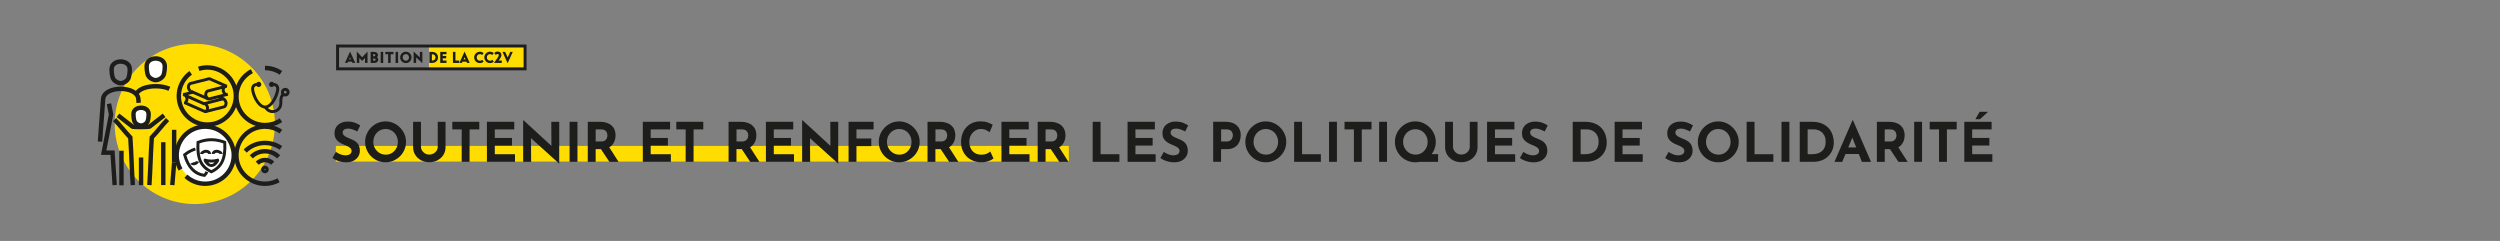 <?xml version="1.0" encoding="UTF-8"?>
<svg id="Calque_1" data-name="Calque 1" xmlns="http://www.w3.org/2000/svg" xmlns:xlink="http://www.w3.org/1999/xlink" viewBox="0 0 881.92 85">
  <rect x="0" y="0" width="881.92" height="85" fill="#808080" stroke="none"/>
  <defs>
    <style>
      .cls-1 {
        fill: none;
      }

      .cls-1, .cls-2, .cls-3, .cls-4 {
        stroke-width: 0px;
      }

      .cls-2 {
        fill: #fff;
      }

      .cls-5 {
        clip-path: url(#clippath);
      }

      .cls-3 {
        fill: #fd0;
      }

      .cls-4 {
        fill: #1d1d1b;
      }
    </style>
    <clipPath id="clippath">
      <rect class="cls-1" width="881.92" height="85"/>
    </clipPath>
  </defs>
  <g class="cls-5">
    <path class="cls-3" d="m96.98,43.72c0,15.61-12.65,28.26-28.26,28.26s-28.26-12.65-28.26-28.26,12.65-28.26,28.26-28.26,28.26,12.65,28.26,28.26"/>
    <path class="cls-2" d="m47.05,41.18v.04c-.01.36.06.69.22,1,.11.32.28.6.54.84.24.25.52.43.84.54.31.16.65.24,1,.23.23-.03.46-.06.69-.09.44-.12.82-.35,1.15-.67.14-.18.27-.35.41-.53.24-.41.35-.84.36-1.31v-.04c.01-.36-.06-.69-.22-1-.11-.32-.28-.6-.54-.84-.24-.25-.52-.43-.84-.54-.31-.16-.64-.24-1-.22-.23.03-.46.06-.69.09-.44.12-.82.35-1.15.67-.14.18-.27.35-.41.53-.23.41-.35.85-.36,1.32"/>
    <path class="cls-2" d="m52.03,23.33c-.04.45-.07.91-.02,1.36.05.42.08.89.23,1.3.22.61.47,1.16.92,1.63.35.37.82.64,1.31.76.94.24,1.95-.02,2.64-.71.34-.34.64-.84.75-1.31.07-.32.1-.65.12-.98.03-.53.01-1.05-.05-1.57.01-.36-.06-.69-.22-1-.11-.32-.29-.6-.54-.84-.24-.25-.52-.43-.84-.54-.31-.16-.64-.24-1-.23-.23.03-.46.06-.69.09-.44.12-.82.35-1.15.67-.14.18-.27.35-.41.53-.24.41-.35.84-.36,1.31.07.59.09,1.2.03,1.8.03-.23.06-.46.09-.69,0,.05-.02.1-.04.15l.26-.62s-.02.03-.03.05c.14-.18.27-.35.41-.53-.01.02-.03.03-.04.04.18-.14.35-.27.53-.41,0,0-.02,0-.03.01l.62-.26s-.02,0-.03,0c.23-.03.46-.06.69-.09-.01,0-.02,0-.03,0,.23.03.46.06.69.09-.02,0-.04,0-.06-.02l.62.26s-.04-.02-.06-.04c.18.14.35.27.53.41-.02-.02-.04-.03-.05-.05.14.18.27.35.41.53-.08-.11-.14-.23-.2-.35.09.21.18.41.26.62-.09-.22-.14-.44-.18-.68.03.23.06.46.09.69-.06-.47-.03-.93.01-1.4.01-.36-.06-.69-.22-1-.11-.32-.28-.6-.54-.84-.24-.25-.52-.43-.84-.54-.31-.16-.65-.24-1-.22-.23.03-.46.06-.69.09-.44.12-.82.35-1.15.67-.14.18-.27.35-.41.53-.24.41-.35.85-.36,1.32"/>
    <path class="cls-2" d="m69.62,58.14c.12-.07.25-.14.38-.19-.21.09-.41.18-.62.26.56-.22,1.17-.3,1.74-.49.86-.28,1.68-.69,2.3-1.37,1.57-1.71,1.38-4.59-.7-5.81v4.5c.17-.09.35-.17.52-.24-.21.09-.41.18-.62.26.67-.28,1.36-.47,2.07-.57-.23.03-.46.06-.69.09.76-.1,1.53-.1,2.29,0-.23-.03-.46-.06-.69-.09.14.02.28.04.43.07-.52-1.28-1.04-2.55-1.56-3.83-.05.1-.1.19-.16.28l.41-.53c-.11.14-.24.26-.38.38.18-.14.35-.27.53-.41-.68.53-1.5.9-2.06,1.57-.7.82-1.04,1.74-1.45,2.73.09-.21.18-.42.26-.62-.12.29-.26.56-.44.82.14-.18.27-.35.41-.53-.11.13-.22.25-.35.35.18-.14.35-.27.53-.41-.1.07-.19.12-.3.17.21-.09.41-.18.62-.26-.17.07-.34.11-.52.14.23-.03.46-.06.69-.09-.66.07-1.31-.09-1.97-.04-1.14.09-2.19.43-3.01,1.27-1.34,1.37-1.24,3.81.54,4.78.81.44,1.75.73,2.61,1.07l.69.09c.36.01.69-.06,1-.23.49-.21,1.01-.57,1.25-1.07.06-.13.14-.25.23-.37-.14.18-.27.35-.41.53.1-.11.2-.21.31-.31-.17.14-.35.27-.53.41.15-.11.3-.2.47-.27-.21.09-.42.18-.62.26.17-.07.34-.11.53-.14-.23.03-.46.06-.69.09.15-.01.29-.02.43,0-.23-.03-.46-.06-.69-.09.18.02.35.07.53.14l-.62-.26c.79.36,1.52.58,2.39.34.47-.13.83-.36,1.21-.64.67-.5,1.2-1.01,1.71-1.67.51-.66.85-1.32,1.17-2.09.29-.71.39-1.4.49-2.16.08-.61-.35-1.43-.76-1.84-.45-.45-1.19-.79-1.84-.76-.67.03-1.37.25-1.84.76-.14.18-.27.35-.41.53-.24.41-.35.84-.36,1.32l-.02.13c.03-.23.06-.46.09-.69-.07.46-.2.91-.38,1.34l.26-.62c-.19.43-.42.83-.7,1.21.14-.18.27-.35.41-.53-.29.37-.61.7-.98,1,.18-.14.35-.27.53-.41-.17.13-.34.25-.52.36l.62-.26s-.08.02-.12.03c.23-.03.46-.06.69-.09-.04,0-.07,0-.11,0,.23.03.46.06.69.09-.04-.01-.07-.02-.11-.04l.62.26c-1.12-.5-2.3-.75-3.5-.34-1.1.37-2.15,1.12-2.67,2.19.98-.4,1.96-.8,2.94-1.2-.6-.24-1.2-.48-1.8-.72l.62.26c-.1-.04-.18-.08-.26-.14.18.14.35.27.53.41-.02-.02-.04-.05-.06-.07.14.18.27.35.41.53-.01-.03-.03-.06-.04-.08.12.44.24.88.36,1.32,0-.04,0-.08-.01-.12-.03.23-.06.46-.09.69.01-.04.02-.08.03-.12l-.26.62c.03-.07.07-.14.12-.2-.14.18-.27.35-.41.53.07-.09.14-.16.23-.23-.18.14-.35.27-.53.41.1-.06.18-.11.29-.16l-.62.26c.18-.07.36-.11.56-.14-.23.03-.46.06-.69.09.52-.06,1.02.03,1.54.04.92.03,1.85-.17,2.64-.66,1.3-.8,1.76-2.12,2.32-3.45l-.26.62c.13-.29.27-.58.46-.84-.14.18-.27.35-.41.53.14-.17.29-.32.46-.45-.18.14-.35.27-.53.41.95-.7,2.03-1.23,2.58-2.34.38-.77.47-1.52.13-2.32-.29-.69-.91-1.36-1.69-1.51-2.54-.47-5.01-.15-7.32,1.01-1.79.9-1.6,3.56,0,4.5.03.02.06.03.09.05-.18-.14-.35-.27-.53-.41.08.06.14.13.21.21-.14-.18-.27-.35-.41-.53.04.05.07.11.1.17l-.26-.62c.04.1.06.19.08.29-.03-.23-.06-.46-.09-.69,0,.11,0,.2,0,.31.03-.23.06-.46.09-.69-.02.14-.06.27-.11.4l.26-.62c-.05.1-.11.19-.18.28.14-.18.27-.35.41-.53-.08.09-.17.17-.26.25.18-.14.35-.27.53-.41-.17.12-.34.22-.53.31l.62-.26c-1.03.43-2.11.51-3.1,1.08-1.18.69-1.7,2.38-.93,3.57.77,1.19,2.31,1.67,3.57.94"/>
    <path class="cls-2" d="m69.02,51.29c-.15-.25-.15-.21,0,.11-.07-.29-.08-.24-.02.14,0-.1,0-.19,0-.29.01-.2,0-.13-.03.21.03-.13.07-.26.12-.38-.12.28-.14.34-.05.17.05-.09.1-.17.16-.25-.2.26-.21.29-.02.08.23-.2.23-.21.02-.02l.2-.12c.13-.08.27-.15.41-.22-.27.11-.26.11.03,0,.49-.14.98-.29,1.48-.39.3-.06.6-.11.9-.17-.46.08.34-.03.36-.03.35-.02.7-.03,1.05,0-.45-.05.25.09.33.1.55.11-.3-.18.15.08.24.16.24.15,0-.04.11.09.21.19.3.29-.16-.24-.19-.28-.09-.12.06.08.11.17.16.26-.12-.32-.13-.33-.05-.05-.03-.36-.04-.39-.02-.08l1.91-2.51c-.09.01-.18.03-.27.04.2-.03.21-.03.02,0-.22.01-.45.04-.67.05-.41.03-.81.04-1.22.05-.8.02-1.61.03-2.41.1-1.73.14-3.44.48-4.97,1.34-3.03,1.7-4.76,5.78-2.78,8.91.7,1.1,2.04,1.58,3.25,1.07,1.14-.48,1.92-1.83,1.51-3.07-.24-.72-.44-1.46-.59-2.21-.04-.18-.07-.35-.1-.53,0-.04-.09-.54-.05-.32.03.22-.03-.28-.03-.32-.02-.22-.04-.45-.06-.67-.08-1.11-.75-2.25-1.91-2.51-1.04-.24-2.46.13-2.94,1.2-1.06,2.35-.79,4.64.26,6.94.76,1.66,1.94,3.21,3.37,4.35,1.79,1.43,3.82,2.29,6.12,2.45,2.27.16,4.74-.58,6.12-2.47,1.55-2.14.85-5.11-1.4-6.44-1.77-1.04-4.12-.92-6.12-.82-1.29.07-2.57.49-3.26,1.67-.89,1.51-.29,3.43,1.2,4.28.97.56,2.14.58,3.22.46,1.1-.12,2.2-.3,3.25-.61,2.34-.69,4.37-2.06,5.23-4.44.83-2.31.11-4.71-.79-6.86-.52-1.25-1.75-2.29-3.21-1.82-1.21.39-2.38,1.85-1.82,3.21.26.64.49,1.3.66,1.97.06.25.12.51.18.76.02.1.16,1.08.11.59.07.6.1,1.21.09,1.82,0,.35-.02.69-.05,1.04-.01.17-.03.35-.05.52.03-.26.03-.24-.02.08l4.76-.62c.08.15.13.31.15.48-.04.32-.03.33.05.02-.12.27-.11.27.02,0,.07-.13.14-.27.21-.41.42-.86.68-1.63.73-2.59.07-1.36-1.25-2.67-2.61-2.61-1.47.06-2.53,1.14-2.61,2.61.04-.75-.06.22.04-.14.09-.32-.12.24-.15.31-.24.47-.48.95-.65,1.45-.39,1.19-.27,2.41.32,3.51.49.92,1.61,1.38,2.6,1.24.94-.13,2-.86,2.17-1.87.55-3.22.34-6.52-.91-9.56l-5.03,1.39c.24.57.48,1.14.67,1.73.1.29.18.59.24.89.03.13.05.26.07.39-.04-.32-.05-.32-.02-.01-.01.23,0,.46-.02.68.06-.61-.1.27-.16.41.17-.41-.05,0-.15.16.47-.66-.38.33-.04.01.24-.22-.34.21-.43.26-.09.05-.71.31-.15.1-.47.18-.95.32-1.44.44-.24.06-.49.11-.74.16-.18.03-.36.07-.53.1.25-.03.21-.02-.11.01-.27.02-.54.03-.81.05-.38-.01-.36,0,.07.05.37.15.67.4.91.75.12.44.24.88.36,1.31-.23,1.23-.8,1.85-1.72,1.86.06,0,.12,0,.18,0,.26.02.53,0,.8,0,.52,0,1.05-.01,1.57,0,.24,0,.48,0,.72.02.7.03-.42-.13.25.05.65.18-.34-.26.14.06-.23-.2-.27-.24-.14-.11.13.13.1.08-.09-.16.22.43-.08-.24-.09-.34-.02-.29.25-.57-.01-.27.1-.11.52-.45.11-.18-.51.33.38-.06-.2.1-.23.06-.45.11-.67.16.51-.12-.16,0-.26,0-.24,0-.48,0-.72-.01-.72-.03.44.13-.26-.04-.24-.05-.47-.11-.7-.18-.1-.03-.76-.28-.28-.08-.44-.19-.84-.45-1.25-.7-.46-.28.22.24-.21-.15-.17-.16-.35-.31-.51-.47-.16-.16-.32-.33-.48-.5-.07-.09-.48-.62-.17-.2-.27-.38-.52-.77-.75-1.17-.09-.17-.17-.35-.27-.52-.08-.17-.07-.14.02.07-.05-.11-.09-.23-.13-.35-.08-.23-.15-.47-.21-.71-.03-.12-.05-.24-.07-.36.03.25.04.29.02.09,0-.08.02-.79-.02-.48-.05.41.29-.76.02-.16l-4.86-1.32c.13,1.85.44,3.67,1.02,5.43,1.59-.67,3.18-1.34,4.76-2.01-.07-.11-.14-.22-.2-.34.13.33.15.36.06.08-.06-.29-.06-.25,0,.13,0-.13,0-.26,0-.39.02-.3.02-.26-.02.11.03-.13.06-.26.1-.38.11-.52-.23.3.05-.11.06-.12.13-.23.21-.34.17-.24.15-.22-.04.05.09-.09.75-.61.27-.29.25-.17.5-.3.76-.45.27-.13.27-.13-.01,0,.1-.04.21-.08.32-.11.25-.08.5-.15.76-.21.11-.03,1.06-.18.42-.1.63-.08,1.26-.11,1.89-.13,1.55-.05,3.07-.1,4.61-.36,1.09-.18,1.94-1.46,1.91-2.51-.05-2.1-1.33-4.06-3.25-4.94-2.08-.96-4.25-.78-6.43-.32-1.99.42-3.89,1.23-5.12,2.91-1.19,1.62-1.44,3.99-.31,5.71.75,1.13,2.34,1.73,3.57.93,1.13-.73,1.74-2.35.94-3.57"/>
    <path class="cls-4" d="m43.63,65.39h-1.56v-12.22h1.56v12.22Zm2.44-.04c-.19-2.72-.32-5.62-.44-8.42-.12-2.69-.24-5.48-.42-8.1-.81-.85-1.73-1.94-2.63-3-.94-1.12-1.92-2.28-2.72-3.09l1.12-1.1c.84.86,1.84,2.03,2.8,3.18.95,1.13,1.94,2.29,2.75,3.12l.2.21.02.29c.19,2.72.32,5.62.44,8.42.12,2.79.25,5.68.44,8.38l-1.56.11Zm7.4,0l-1.56-.11c.19-2.7.31-5.58.43-8.37.12-2.81.24-5.7.43-8.44l.02-.29.2-.21c.81-.83,1.8-2,2.75-3.13.96-1.14,1.96-2.32,2.8-3.17l1.12,1.1c-.8.81-1.77,1.97-2.72,3.09-.9,1.06-1.82,2.16-2.63,3-.18,2.63-.3,5.41-.41,8.11-.12,2.8-.24,5.69-.43,8.41m-13.79,0l-.71-10.71h-3.35s2.77-14.23,2.77-14.23l-.72-3.66,1.53-.3.78,3.96-2.47,12.67h2.91s.8,12.17.8,12.17l-1.56.1Zm10.86-.04h-1.56v-9.76h1.56v9.76Zm7.84-.01h-1.56v-15.13h1.56v15.13Zm-22.33-15.27l-1.56-.12,1.11-15.04c.22-2.96,3.78-4.31,6.99-4.31h0c3.22,0,6.78,1.35,7,4.31l.1,1.36-1.56.12-.1-1.36c-.14-1.88-2.84-2.86-5.44-2.86h0c-2.59,0-5.29.98-5.43,2.86l-1.11,15.04Zm13.6-4.4c-1.53,0-3.03-.08-3.28-.25l-5.23-4.08.96-1.23,5.03,3.92c.05,0,.11.01.19.02-.19-.19-.35-.4-.47-.62-.47-.85-.6-2.71-.53-3.43h0c.15-1.63,1.54-2.72,3.44-2.72s3.29,1.09,3.44,2.72c.07.72-.06,2.58-.53,3.43-.12.22-.28.43-.47.62.07,0,.13-.01.18-.02l5.03-3.92.96,1.23-5.18,4.04c-.29.19-1.93.28-3.54.28m-1.77-5.52c-.06.65.11,2.11.34,2.53.18.33.68.73,1.29.87.24.03.26.03.56-.01.54-.13,1.05-.53,1.23-.86.23-.41.4-1.88.34-2.53-.12-1.24-1.59-1.3-1.89-1.3s-1.77.06-1.89,1.3m-5.29-9.97c-.18,0-.36-.02-.62-.06-1.18-.27-2.23-1.02-2.72-1.92-.53-.96-.7-3.18-.62-4.06.17-1.86,1.8-3.16,3.97-3.16s3.79,1.3,3.97,3.16h0c.08.89-.09,3.1-.62,4.06-.49.9-1.54,1.65-2.66,1.91-.31.05-.51.07-.7.07m.01-7.64c-1.12,0-2.3.54-2.41,1.74-.08.82.14,2.63.43,3.17.24.43.88.96,1.64,1.14.32.05.36.05.73-.01.71-.17,1.35-.69,1.58-1.12.29-.53.51-2.34.43-3.17-.11-1.2-1.29-1.74-2.41-1.74m12.35,6.55c-.18,0-.36-.02-.61-.06-1.19-.27-2.23-1.02-2.72-1.92-.53-.96-.7-3.18-.62-4.06.17-1.86,1.8-3.16,3.97-3.16s3.79,1.3,3.97,3.16c.08.89-.09,3.1-.62,4.06-.49.9-1.53,1.64-2.66,1.91-.31.05-.51.07-.7.07m.01-7.63c-1.12,0-2.3.54-2.41,1.74-.08.82.14,2.63.43,3.17.24.43.88.96,1.64,1.14.32.04.36.04.73-.01.71-.17,1.34-.69,1.58-1.12.3-.54.51-2.35.43-3.17-.11-1.2-1.29-1.74-2.41-1.74"/>
    <path class="cls-4" d="m72.49,39.89l-.34-.03-7.25-3.2.08-.98.12-.03.09.35.13-.29,7.08,3.13,6.48-1.64s.08-.04.11-.08c.13-.2.28-.52.22-.91-.01-.1-.16-.45-.43-.74l-.06-.07v.02s-.08-.01-.12,0l-6.51,1.68-.34-.03-7.25-3.23.08-.98,3.35-.85.26,1.01-1.89.48,5.71,2.54,6.34-1.64c.25-.06.49-.04.72.04l.06.06v-.03c.17.06.31.16.42.29.41.44.66.98.7,1.29.11.73-.15,1.3-.38,1.65-.17.25-.43.43-.72.51l-6.65,1.68Z"/>
    <polygon class="cls-4" points="78.7 35.43 76.81 34.61 77.04 33.59 77.19 33.63 79.09 34.46 78.7 35.43"/>
    <rect class="cls-4" x="69.81" y="30.19" width="1.04" height="6.65" transform="translate(11.51 84.6) rotate(-66.45)"/>
    <path class="cls-4" d="m73.66,35.43c-.17,0-.33-.03-.48-.1-.16-.07-.3-.17-.41-.29-.42-.44-.66-.98-.7-1.3-.07-.45,0-.9.21-1.33.06-.12.12-.22.18-.31.17-.26.43-.43.72-.51l5.17-1.31-4.54-1.98-6.48,1.64s-.08.04-.11.08c-.13.2-.28.52-.22.91.01.1.16.45.43.74l-.36,1c-.15-.07-.29-.17-.4-.29-.41-.44-.66-.98-.7-1.29-.11-.72.15-1.3.38-1.65.17-.25.42-.43.72-.51l6.65-1.68.34.03,6.1,2.66-.08.98-6.65,1.68s-.08.04-.11.08c-.03.05-.07.11-.1.19-.11.23-.15.47-.11.72.02.1.16.45.43.74.1.06.14.06.19.05l6.52-1.65.26,1.01-6.53,1.66c-.1.02-.21.04-.31.04"/>
    <path class="cls-4" d="m79.84,33.83c-.17,0-.33-.03-.49-.1-.15-.07-.28-.16-.4-.28-.42-.44-.66-.98-.7-1.3-.12-.77.19-1.36.38-1.65.17-.25.42-.43.71-.5l.26,1.01s-.08.04-.11.07c-.13.2-.28.51-.22.91.02.1.16.45.43.74.1.06.14.07.17.05l.26,1.01c-.1.03-.2.04-.3.04"/>
    <path class="cls-4" d="m72.9,39.77l-.41-.96h0c.1-.21.25-.53.19-.93-.02-.1-.16-.45-.43-.74-.09-.05-.13-.06-.18-.05l-.25-1.01c.26-.07.54-.04.79.06.14.06.28.16.39.28.42.45.66.99.71,1.31.11.73-.15,1.3-.38,1.65-.11.17-.26.3-.43.39"/>
    <path class="cls-4" d="m65.36,36.66l-.24-1.01s.07-.03.09-.07c.11-.16.28-.49.22-.92,0-.07-.1-.33-.32-.6l.82-.64c.27.35.48.78.53,1.09.12.78-.19,1.37-.38,1.65-.16.25-.43.43-.72.5"/>
    <path class="cls-4" d="m72.32,62.41l-.25-.03c-3.61-.43-6.18-3.07-7.43-7.62l-.09-.32.25-.22c1.03-.9,2.43-1.66,3.95-2.16l.33.99c-1.27.42-2.44,1.03-3.34,1.75,1.12,3.81,3.26,6.05,6.2,6.51.25-.28.42-.57.53-.89l.99.34c-.19.54-.5,1.02-.96,1.47l-.18.18Z"/>
    <path class="cls-4" d="m68.28,58.3c-.53,0-.96-.23-1.1-.64l.99-.34c-.02-.06-.06-.09-.07-.09.06.03.29.05.56-.04.3-.1.48-.29.51-.35l1.01.19c-.04.43-.55.93-1.19,1.15-.25.08-.49.12-.71.12"/>
    <path class="cls-4" d="m74.57,61.17l-.23-.11c-3.92-1.89-5.37-5.04-5.01-10.87l.02-.33.3-.13c1.49-.61,3.28-.97,4.91-.98,1.64.01,3.43.37,4.92.98l.3.13.02.33c.36,5.84-1.09,8.99-5.01,10.87l-.23.11Zm-4.21-10.58c-.29,5.83,1.46,8.03,4.21,9.43,2.75-1.39,4.5-3.6,4.21-9.43-1.31-.49-2.83-.77-4.22-.78-1.38.01-2.9.3-4.21.78"/>
    <path class="cls-4" d="m74.57,58.91c-1.34,0-2.39-1.41-2.67-2.05-.12-.29-.1-.53.07-.71l.24-.25.34.12c.44.16,1.15.26,2.03.28.86-.02,1.56-.12,2.01-.28l.32-.12.26.25c.17.18.2.42.07.71-.28.64-1.33,2.06-2.67,2.06m-1.12-1.64c.31.32.71.6,1.12.6s.8-.28,1.12-.6c-.33.04-.7.06-1.11.07-.41,0-.79-.03-1.13-.07"/>
    <path class="cls-4" d="m78.55,54.3h-1.04c-.06-.08-.54-.42-1.05-.42s-.74.28-.74.42h-1.04c0-.72.67-1.46,1.78-1.46.94,0,2.09.68,2.09,1.46"/>
    <path class="cls-4" d="m71.62,54.37l-1.03-.07c0-.79,1.15-1.46,2.09-1.46,1.11,0,1.78.74,1.78,1.46h-1.04c0-.14-.22-.42-.74-.42s-1,.34-1.06.49"/>
    <path class="cls-4" d="m72.4,65.6c-2.73,0-5.34-1.02-7.34-2.86l1.06-1.15c1.72,1.58,3.95,2.45,6.28,2.45,5.12,0,9.29-4.17,9.29-9.29s-4.17-9.29-9.29-9.29-9.29,4.17-9.29,9.29c0,1.64.43,3.24,1.25,4.65l-1.35.78c-.95-1.65-1.46-3.53-1.46-5.44,0-5.98,4.87-10.85,10.85-10.85s10.85,4.87,10.85,10.85-4.87,10.85-10.85,10.85"/>
    <path class="cls-4" d="m73.15,44.72c-5.98,0-10.85-4.87-10.85-10.85,0-3.48,1.69-6.78,4.52-8.81l.91,1.27c-2.42,1.74-3.87,4.56-3.87,7.54,0,5.12,4.17,9.29,9.29,9.29s9.29-4.17,9.29-9.29-4.17-9.29-9.29-9.29c-.96,0-1.9.15-2.81.43l-.47-1.49c1.06-.33,2.16-.5,3.28-.5,5.98,0,10.85,4.87,10.85,10.85s-4.87,10.85-10.85,10.85"/>
    <path class="cls-4" d="m48.78,33.52l-1.43-.64c.48-1.06,1.53-1.93,3.03-2.5,2.86-1.08,7.03-.97,9.7.24l-.65,1.42c-2.29-1.05-6.03-1.13-8.49-.2-1.11.42-1.86,1-2.16,1.67"/>
    <rect class="cls-4" x="57.14" y="60.56" width="7.94" height="1.56" transform="translate(-5.04 117.2) rotate(-85.29)"/>
    <rect class="cls-4" x="60.65" y="45.79" width="1.56" height="11.59"/>
    <path class="cls-4" d="m93.47,65.6c-5.98,0-10.85-4.87-10.85-10.85s4.87-10.85,10.85-10.85c2.17,0,4.27.64,6.07,1.85l-.88,1.3c-1.54-1.04-3.33-1.59-5.19-1.59-5.12,0-9.29,4.17-9.29,9.29s4.17,9.29,9.29,9.29c1.55,0,3.08-.39,4.43-1.12l.75,1.37c-1.58.86-3.37,1.31-5.18,1.31"/>
    <path class="cls-4" d="m93.47,44.9c-5.98,0-10.85-4.87-10.85-10.85,0-4.07,2.25-7.77,5.87-9.64l.72,1.39c-3.1,1.61-5.02,4.77-5.02,8.25,0,5.12,4.17,9.29,9.29,9.29,1.86,0,3.66-.55,5.19-1.59l.88,1.3c-1.79,1.21-3.89,1.85-6.07,1.85"/>
    <path class="cls-4" d="m98.66,26.35c-1.54-1.04-3.34-1.59-5.19-1.59v-1.56c2.17,0,4.27.64,6.07,1.86l-.88,1.29Z"/>
    <path class="cls-4" d="m91.3,58.13l-1.1-1.11c.88-.87,2.04-1.35,3.27-1.35s2.4.48,3.27,1.35l-1.1,1.11c-1.17-1.15-3.18-1.16-4.35,0"/>
    <path class="cls-4" d="m97.74,55.9c-1.15-1.13-2.66-1.76-4.27-1.76s-3.12.62-4.27,1.76l-1.1-1.11c1.44-1.43,3.35-2.21,5.37-2.21s3.93.78,5.37,2.21l-1.1,1.11Z"/>
    <path class="cls-4" d="m87.05,53.85l-1.1-1.11c2.02-2,4.69-3.1,7.52-3.1,2.18,0,4.28.66,6.08,1.9l-.89,1.28c-1.54-1.06-3.33-1.62-5.19-1.62-2.42,0-4.7.94-6.42,2.64"/>
    <path class="cls-4" d="m93.47,61.13c-.74,0-1.34-.6-1.34-1.34s.6-1.34,1.34-1.34,1.34.6,1.34,1.34-.6,1.34-1.34,1.34m0-1.56c-.12,0-.22.1-.22.22,0,.24.44.24.44,0,0-.12-.1-.22-.22-.22"/>
    <path class="cls-4" d="m93.6,38.29c-.9,0-1.78-.45-2.59-1.33-1.6-1.74-2.52-4.67-2.42-5.84.13-1.59,1.57-1.93,2.33-1.87l-.06,1.04c-.19-.01-1.15,0-1.23.92-.07.87.76,3.54,2.15,5.05.61.66,1.22,1,1.82,1v1.04Z"/>
    <path class="cls-4" d="m93.49,38.29v-1.04c.6,0,1.21-.34,1.82-1,1.38-1.51,2.22-4.18,2.15-5.05-.08-.93-1.04-.93-1.23-.92l-.06-1.04c.75-.06,2.2.28,2.33,1.87.1,1.17-.81,4.1-2.42,5.84-.81.88-1.68,1.33-2.59,1.33"/>
    <path class="cls-4" d="m92.18,29.77c0,.51-.42.93-.93.93s-.93-.42-.93-.93.42-.93.93-.93.93.42.93.93"/>
    <path class="cls-4" d="m96.76,29.77c0,.51-.42.93-.93.93s-.93-.42-.93-.93.42-.93.93-.93.93.42.93.93"/>
    <path class="cls-4" d="m96.13,39.89c-1.92,0-2.95-1.78-2.99-1.86l.91-.52s.78,1.33,2.09,1.33c1.49,0,2.17-1.12,2.32-1.71.1-.38.1-.79.09-1.23,0-1.01-.01-2.27,1.4-3.33l.63.83c-1,.75-.99,1.52-.99,2.49,0,.48,0,.98-.13,1.49-.31,1.2-1.48,2.5-3.34,2.5"/>
    <path class="cls-4" d="m100.63,34.04c-.84,0-1.52-.68-1.52-1.52s.68-1.52,1.52-1.52,1.52.68,1.52,1.52-.68,1.52-1.52,1.52m0-2c-.26,0-.48.21-.48.48s.21.48.48.48.48-.21.48-.48-.21-.48-.48-.48"/>
    <rect class="cls-3" x="118.47" y="51.48" width="258.58" height="5.52"/>
    <rect class="cls-3" x="151.32" y="16.23" width="33.91" height="8.06"/>
    <path class="cls-4" d="m185.75,24.81h-67.19v-9.1h67.19v9.1Zm-66.14-1.04h65.1v-7.02h-65.1v7.02Z"/>
    <path class="cls-4" d="m124.36,22.2l-.2-.44h-1.39l-.2.44h-.89l1.79-3.96h.05l1.79,3.96h-.94Zm-.56-1.24l-.33-.75-.34.75h.67Z"/>
    <polygon class="cls-4" points="128.76 22.2 128.76 20.43 127.78 21.47 127.73 21.47 126.76 20.43 126.76 22.2 125.87 22.2 125.87 18.24 125.92 18.24 127.76 20.21 129.6 18.24 129.65 18.24 129.65 22.2 128.76 22.2"/>
    <path class="cls-4" d="m130.74,18.3h1.17c.78,0,1.43.4,1.43,1.15,0,.32-.13.55-.37.75.31.2.48.49.48.84,0,.75-.66,1.17-1.44,1.17h-1.26v-3.91Zm.89.79v.77h.28c.34,0,.48-.17.48-.41s-.21-.36-.48-.36h-.28Zm0,1.56v.76h.37c.27,0,.5-.13.5-.37s-.18-.39-.52-.39h-.36Z"/>
    <rect class="cls-4" x="134.29" y="18.3" width=".89" height="3.91"/>
    <polygon class="cls-4" points="138.8 19.14 137.81 19.14 137.81 22.2 136.92 22.2 136.92 19.14 135.93 19.14 135.93 18.3 138.8 18.3 138.8 19.14"/>
    <rect class="cls-4" x="139.54" y="18.3" width=".89" height="3.91"/>
    <path class="cls-4" d="m143.17,18.24c1.11,0,2.01.9,2.01,2.01s-.9,2.01-2.01,2.01-2.01-.9-2.01-2.01.9-2.01,2.01-2.01m0,3.18c.62,0,1.12-.5,1.12-1.17s-.5-1.17-1.12-1.17-1.12.5-1.12,1.17.5,1.17,1.12,1.17"/>
    <polygon class="cls-4" points="148.99 18.3 148.99 22.26 148.94 22.26 146.8 20.26 146.8 22.2 145.91 22.2 145.91 18.24 145.96 18.24 148.1 20.24 148.1 18.3 148.99 18.3"/>
    <path class="cls-4" d="m151.46,18.3h1c1.18,0,2.06.78,2.06,1.95s-.89,1.95-2.06,1.95h-1v-3.91Zm.89,3.06h.11c.67,0,1.17-.44,1.17-1.11s-.5-1.11-1.17-1.11h-.11v2.22Z"/>
    <polygon class="cls-4" points="157.51 22.2 155.3 22.2 155.3 18.3 157.51 18.3 157.51 19.14 156.19 19.14 156.19 19.74 157.4 19.74 157.4 20.58 156.19 20.58 156.19 21.36 157.51 21.36 157.51 22.2"/>
    <polygon class="cls-4" points="160.67 18.3 160.67 21.36 162 21.36 162 22.2 159.78 22.2 159.78 18.3 160.67 18.3"/>
    <path class="cls-4" d="m164.75,22.2l-.2-.44h-1.39l-.2.44h-.89l1.79-3.96h.05l1.79,3.96h-.94Zm-.56-1.24l-.33-.75-.34.75h.67Z"/>
    <path class="cls-4" d="m170.62,21.74c-.38.34-.85.52-1.34.52-1.11,0-2.01-.9-2.01-2.01s.9-2.01,2.01-2.01c.49,0,.95.18,1.33.5l-.51.66c-.28-.22-.52-.31-.82-.31-.62,0-1.12.5-1.12,1.17s.5,1.17,1.12,1.17c.3,0,.56-.1.84-.33l.51.66Z"/>
    <path class="cls-4" d="m174.2,21.74c-.38.34-.85.52-1.34.52-1.11,0-2.01-.9-2.01-2.01s.9-2.01,2.01-2.01c.49,0,.95.18,1.33.5l-.51.66c-.28-.22-.52-.31-.82-.31-.62,0-1.12.5-1.12,1.17s.5,1.17,1.12,1.17c.3,0,.56-.1.84-.33l.51.66Z"/>
    <path class="cls-4" d="m174.35,18.67c.41-.34.8-.49,1.23-.49.78,0,1.32.51,1.32,1.25,0,.31-.16.73-.45,1.14l-.56.78h1.12v.84h-2.72v-.05l1.17-1.63c.37-.52.5-.83.5-1.07,0-.22-.16-.38-.38-.38s-.45.1-.72.31l-.52-.72Z"/>
    <polygon class="cls-4" points="180.89 18.3 179.1 22.26 179.05 22.26 177.26 18.3 178.2 18.3 179.1 20.28 180 18.3 180.89 18.3"/>
    <path class="cls-4" d="m126.02,46.38c-.54-.29-1.08-.54-1.64-.73-.56-.19-1.08-.29-1.56-.29-.6,0-1.07.12-1.42.37-.35.24-.52.61-.52,1.09,0,.33.13.63.39.89.26.26.6.5,1.02.7.41.2.85.39,1.3.56.41.15.81.34,1.22.55.4.21.76.47,1.08.79.32.31.58.7.77,1.17.19.47.29,1.04.29,1.72,0,.72-.19,1.38-.56,2-.37.61-.92,1.11-1.63,1.49-.72.38-1.6.57-2.65.57-.54,0-1.08-.05-1.64-.16-.56-.11-1.1-.28-1.64-.5-.54-.22-1.06-.51-1.56-.85l1.23-2.17c.33.24.69.46,1.08.64.39.19.78.33,1.18.43.4.1.76.15,1.09.15s.67-.05,1.01-.14c.34-.1.62-.26.84-.49.22-.23.34-.55.34-.96,0-.28-.09-.54-.28-.77-.19-.23-.44-.44-.75-.63-.32-.19-.66-.36-1.03-.5-.43-.17-.88-.36-1.34-.58-.46-.22-.89-.48-1.29-.8-.4-.31-.73-.7-.98-1.17-.25-.47-.37-1.04-.37-1.72,0-.82.18-1.53.55-2.13.36-.6.88-1.08,1.55-1.43.66-.35,1.43-.55,2.3-.59,1.14,0,2.06.13,2.77.4.71.27,1.35.59,1.91.96l-1.06,2.13Z"/>
    <path class="cls-4" d="m128.8,50.05c0-.97.19-1.89.56-2.76.37-.87.89-1.64,1.55-2.31.66-.67,1.42-1.2,2.29-1.58.87-.38,1.8-.57,2.8-.57s1.91.19,2.78.57c.87.38,1.64.91,2.31,1.58.67.67,1.2,1.44,1.57,2.31.38.87.57,1.79.57,2.76s-.19,1.93-.57,2.8c-.38.87-.9,1.64-1.57,2.29-.67.66-1.44,1.17-2.31,1.55-.87.37-1.8.56-2.78.56s-1.93-.18-2.8-.56c-.87-.37-1.63-.89-2.29-1.55-.66-.66-1.17-1.42-1.55-2.29-.37-.87-.56-1.8-.56-2.8m2.88,0c0,.63.11,1.21.34,1.76.22.54.54,1.02.94,1.44.4.42.87.74,1.4.97.53.23,1.11.34,1.74.34s1.16-.11,1.68-.34c.52-.23.97-.55,1.35-.97.38-.41.68-.89.9-1.44.22-.54.33-1.13.33-1.76s-.11-1.24-.34-1.78c-.22-.55-.53-1.03-.92-1.45-.39-.42-.85-.74-1.37-.97-.53-.23-1.09-.35-1.71-.35s-1.18.12-1.71.35c-.52.23-.98.55-1.38.97-.4.42-.7.9-.92,1.45-.22.55-.33,1.15-.33,1.78"/>
    <path class="cls-4" d="m148.51,51.87c0,.45.13.88.4,1.28.27.41.62.74,1.06,1,.44.26.92.38,1.45.38.58,0,1.09-.13,1.54-.38.45-.26.8-.59,1.07-1,.26-.41.39-.84.39-1.28v-8.91h2.75v8.96c0,1.04-.26,1.95-.77,2.75-.51.8-1.2,1.43-2.07,1.88-.87.45-1.84.68-2.9.68s-2.01-.23-2.87-.68c-.86-.46-1.55-1.08-2.06-1.88-.51-.8-.77-1.72-.77-2.75v-8.96h2.78v8.91Z"/>
    <polygon class="cls-4" points="159.56 42.96 169.08 42.96 169.08 45.65 165.65 45.65 165.65 57.09 162.87 57.09 162.87 45.65 159.56 45.65 159.56 42.96"/>
    <polygon class="cls-4" points="171.77 42.96 181.41 42.96 181.41 45.65 174.55 45.65 174.55 48.67 180.62 48.67 180.62 51.35 174.55 51.35 174.55 54.4 181.67 54.4 181.67 57.09 171.77 57.09 171.77 42.96"/>
    <polygon class="cls-4" points="197.2 57.67 186.49 47.99 187.32 48.45 187.37 57.09 184.55 57.09 184.55 42.41 184.67 42.41 195.15 52.04 194.53 51.77 194.48 42.96 197.28 42.96 197.28 57.67 197.2 57.67"/>
    <rect class="cls-4" x="200.93" y="42.96" width="2.78" height="14.13"/>
    <path class="cls-4" d="m211.63,42.96c.88,0,1.67.11,2.36.34.69.22,1.27.54,1.74.96.47.42.82.91,1.06,1.5.24.58.36,1.24.36,1.97,0,.58-.09,1.15-.26,1.73-.17.58-.45,1.1-.84,1.57-.39.47-.91.85-1.54,1.14-.64.29-1.43.43-2.38.43h-2v4.49h-2.78v-14.13h4.28Zm.48,6.95c.42,0,.77-.07,1.06-.21.28-.14.5-.32.66-.54.16-.22.27-.44.34-.68.07-.24.11-.46.11-.66,0-.15-.02-.35-.07-.59-.05-.24-.14-.48-.28-.72-.14-.24-.35-.45-.64-.61-.29-.17-.68-.25-1.16-.25h-2v4.26h1.98Zm2.61,1.73l3.49,5.45h-3.24l-3.57-5.37,3.32-.08Z"/>
    <polygon class="cls-4" points="226.76 42.96 236.39 42.96 236.39 45.65 229.54 45.65 229.54 48.67 235.61 48.67 235.61 51.35 229.54 51.35 229.54 54.4 236.66 54.4 236.66 57.09 226.76 57.09 226.76 42.96"/>
    <polygon class="cls-4" points="238.58 42.96 248.1 42.96 248.1 45.65 244.67 45.65 244.67 57.09 241.88 57.09 241.88 45.65 238.58 45.65 238.58 42.96"/>
    <path class="cls-4" d="m261.31,42.96c.88,0,1.67.11,2.36.34.69.22,1.27.54,1.74.96.47.42.82.91,1.06,1.5.24.58.36,1.24.36,1.97,0,.58-.09,1.15-.26,1.73-.17.58-.45,1.1-.85,1.57-.39.47-.9.85-1.54,1.14-.64.29-1.43.43-2.38.43h-2v4.49h-2.78v-14.13h4.28Zm.48,6.95c.42,0,.77-.07,1.06-.21.28-.14.5-.32.66-.54.16-.22.27-.44.35-.68.07-.24.11-.46.11-.66,0-.15-.02-.35-.07-.59-.05-.24-.14-.48-.28-.72-.14-.24-.35-.45-.64-.61-.29-.17-.68-.25-1.16-.25h-2v4.26h1.98Zm2.61,1.73l3.49,5.45h-3.24l-3.57-5.37,3.32-.08Z"/>
    <polygon class="cls-4" points="270.19 42.96 279.83 42.96 279.83 45.65 272.97 45.65 272.97 48.67 279.04 48.67 279.04 51.35 272.97 51.35 272.97 54.4 280.1 54.4 280.1 57.09 270.19 57.09 270.19 42.96"/>
    <polygon class="cls-4" points="295.62 57.67 284.91 47.99 285.74 48.45 285.79 57.09 282.97 57.09 282.97 42.41 283.09 42.41 293.57 52.04 292.95 51.77 292.9 42.96 295.7 42.96 295.7 57.67 295.62 57.67"/>
    <polygon class="cls-4" points="299.35 42.96 308.17 42.96 308.17 45.65 302.13 45.65 302.13 48.86 307.37 48.86 307.37 51.54 302.13 51.54 302.13 57.09 299.35 57.09 299.35 42.96"/>
    <path class="cls-4" d="m310,50.05c0-.97.19-1.89.56-2.76.37-.87.89-1.64,1.55-2.31.66-.67,1.42-1.2,2.29-1.58.87-.38,1.8-.57,2.8-.57s1.91.19,2.78.57c.87.38,1.64.91,2.31,1.58.67.67,1.2,1.44,1.57,2.31.38.87.57,1.79.57,2.76s-.19,1.93-.57,2.8c-.38.87-.9,1.64-1.57,2.29-.67.66-1.44,1.17-2.31,1.55-.87.37-1.8.56-2.78.56s-1.93-.18-2.8-.56c-.87-.37-1.63-.89-2.29-1.55-.66-.66-1.17-1.42-1.55-2.29-.37-.87-.56-1.8-.56-2.8m2.88,0c0,.63.11,1.21.34,1.76.22.54.54,1.02.94,1.44.4.42.87.74,1.4.97.53.23,1.11.34,1.74.34s1.16-.11,1.68-.34c.52-.23.97-.55,1.35-.97.38-.41.68-.89.9-1.44.22-.54.33-1.13.33-1.76s-.11-1.24-.34-1.78c-.22-.55-.53-1.03-.92-1.45-.39-.42-.85-.74-1.37-.97-.53-.23-1.09-.35-1.71-.35s-1.18.12-1.71.35c-.52.23-.98.55-1.38.97-.4.42-.7.9-.92,1.45-.22.55-.33,1.15-.33,1.78"/>
    <path class="cls-4" d="m331.49,42.96c.88,0,1.67.11,2.36.34.69.22,1.27.54,1.74.96.47.42.82.91,1.06,1.5.24.58.36,1.24.36,1.97,0,.58-.09,1.15-.26,1.73-.17.58-.45,1.1-.85,1.57-.39.47-.9.85-1.54,1.14-.64.29-1.43.43-2.38.43h-2v4.49h-2.78v-14.13h4.28Zm.48,6.95c.42,0,.77-.07,1.06-.21.28-.14.5-.32.66-.54.16-.22.27-.44.35-.68.07-.24.11-.46.11-.66,0-.15-.02-.35-.07-.59-.05-.24-.14-.48-.28-.72-.14-.24-.35-.45-.64-.61-.29-.17-.68-.25-1.16-.25h-2v4.26h1.98Zm2.61,1.73l3.49,5.45h-3.24l-3.57-5.37,3.32-.08Z"/>
    <path class="cls-4" d="m350.49,55.92c-.15.13-.44.3-.85.52-.42.22-.92.41-1.53.58-.6.17-1.27.24-2,.23-1.11-.03-2.11-.23-2.98-.61-.88-.38-1.62-.89-2.23-1.54-.61-.65-1.07-1.4-1.39-2.24-.32-.85-.48-1.75-.48-2.71,0-1.07.16-2.06.49-2.96.33-.9.79-1.67,1.4-2.32.61-.65,1.33-1.16,2.18-1.52.85-.36,1.78-.54,2.8-.54.95,0,1.78.13,2.51.38.73.26,1.32.53,1.79.83l-1.09,2.63c-.32-.24-.75-.5-1.28-.76-.53-.26-1.14-.39-1.83-.39-.54,0-1.05.11-1.54.34-.49.22-.93.54-1.31.95-.38.41-.67.89-.89,1.43-.22.54-.33,1.13-.33,1.78,0,.68.1,1.3.3,1.86.2.56.48,1.05.85,1.45.37.4.82.71,1.33.93.52.22,1.1.33,1.76.33.75,0,1.4-.12,1.94-.36.54-.24.95-.5,1.23-.77l1.15,2.5Z"/>
    <polygon class="cls-4" points="353.28 42.96 362.91 42.96 362.91 45.65 356.06 45.65 356.06 48.67 362.13 48.67 362.13 51.35 356.06 51.35 356.06 54.4 363.18 54.4 363.18 57.09 353.28 57.09 353.28 42.96"/>
    <path class="cls-4" d="m370.34,42.96c.88,0,1.67.11,2.36.34.69.22,1.27.54,1.74.96.47.42.82.91,1.06,1.5.24.58.37,1.24.37,1.97,0,.58-.09,1.15-.26,1.73-.17.58-.45,1.1-.85,1.57-.39.47-.9.85-1.54,1.14-.64.29-1.43.43-2.38.43h-2v4.49h-2.78v-14.13h4.28Zm.48,6.95c.42,0,.77-.07,1.06-.21.28-.14.5-.32.66-.54.16-.22.27-.44.34-.68.07-.24.11-.46.11-.66,0-.15-.02-.35-.07-.59-.05-.24-.14-.48-.28-.72-.14-.24-.35-.45-.64-.61-.29-.17-.68-.25-1.16-.25h-2v4.26h1.98Zm2.61,1.73l3.49,5.45h-3.24l-3.57-5.37,3.32-.08Z"/>
    <polygon class="cls-4" points="385.46 42.96 388.25 42.96 388.25 54.4 394.89 54.4 394.89 57.09 385.46 57.09 385.46 42.96"/>
    <polygon class="cls-4" points="397.77 42.96 407.4 42.96 407.4 45.65 400.55 45.65 400.55 48.67 406.61 48.67 406.61 51.35 400.55 51.35 400.55 54.4 407.67 54.4 407.67 57.09 397.77 57.09 397.77 42.96"/>
    <path class="cls-4" d="m418.09,46.38c-.54-.29-1.08-.54-1.64-.73-.56-.19-1.08-.29-1.56-.29-.6,0-1.07.12-1.42.37-.35.24-.52.61-.52,1.09,0,.33.13.63.39.89s.6.5,1.02.7c.41.2.85.39,1.3.56.41.15.81.34,1.22.55.4.21.76.47,1.08.79.32.31.58.7.77,1.17.19.47.29,1.04.29,1.72,0,.72-.19,1.38-.56,2-.37.61-.92,1.11-1.63,1.49-.72.38-1.6.57-2.65.57-.54,0-1.08-.05-1.64-.16-.56-.11-1.1-.28-1.64-.5-.54-.22-1.06-.51-1.56-.85l1.23-2.17c.33.24.69.46,1.08.64.39.19.78.33,1.18.43.4.1.76.15,1.09.15s.67-.05,1.01-.14c.34-.1.62-.26.84-.49.22-.23.34-.55.34-.96,0-.28-.09-.54-.28-.77-.19-.23-.44-.44-.75-.63-.32-.19-.66-.36-1.03-.5-.43-.17-.88-.36-1.34-.58-.46-.22-.89-.48-1.29-.8-.4-.31-.73-.7-.98-1.17-.25-.47-.37-1.04-.37-1.72,0-.82.18-1.53.55-2.13.36-.6.88-1.08,1.55-1.43.66-.35,1.43-.55,2.3-.59,1.14,0,2.06.13,2.77.4.71.27,1.35.59,1.91.96l-1.06,2.13Z"/>
    <path class="cls-4" d="m432.26,42.96c1.16,0,2.15.19,2.96.58.81.39,1.42.94,1.84,1.65.42.71.63,1.55.63,2.52,0,.58-.09,1.16-.26,1.74-.17.58-.45,1.11-.83,1.59-.38.47-.88.85-1.52,1.14-.63.29-1.41.43-2.33.43h-2v4.47h-2.78v-14.13h4.28Zm.48,6.95c.42,0,.77-.07,1.06-.22.28-.15.5-.33.66-.56.16-.22.28-.46.35-.7.07-.24.11-.45.11-.63,0-.14-.02-.33-.07-.57-.05-.24-.14-.48-.28-.72-.14-.24-.35-.45-.64-.61-.29-.16-.68-.25-1.16-.25h-2v4.26h1.98Z"/>
    <path class="cls-4" d="m439.32,50.05c0-.97.19-1.89.56-2.76.37-.87.89-1.64,1.55-2.31.66-.67,1.42-1.2,2.29-1.58.87-.38,1.8-.57,2.8-.57s1.91.19,2.78.57c.87.38,1.64.91,2.31,1.58.67.67,1.2,1.44,1.57,2.31.38.87.57,1.79.57,2.76s-.19,1.93-.57,2.8c-.38.87-.9,1.64-1.57,2.29-.67.66-1.44,1.17-2.31,1.55-.87.37-1.8.56-2.78.56s-1.93-.18-2.8-.56c-.87-.37-1.63-.89-2.29-1.55-.66-.66-1.17-1.42-1.55-2.29-.37-.87-.56-1.8-.56-2.8m2.88,0c0,.63.11,1.21.34,1.76.22.54.54,1.02.94,1.44.4.42.87.74,1.4.97.53.23,1.11.34,1.74.34s1.16-.11,1.68-.34c.52-.23.97-.55,1.35-.97.38-.41.68-.89.9-1.44.22-.54.33-1.13.33-1.76s-.11-1.24-.34-1.78c-.22-.55-.53-1.03-.92-1.45-.39-.42-.85-.74-1.37-.97-.53-.23-1.1-.35-1.71-.35s-1.18.12-1.71.35c-.52.23-.99.55-1.38.97-.4.42-.7.9-.92,1.45-.22.55-.33,1.15-.33,1.78"/>
    <polygon class="cls-4" points="456.53 42.96 459.32 42.96 459.32 54.4 465.96 54.4 465.96 57.09 456.53 57.09 456.53 42.96"/>
    <rect class="cls-4" x="468.84" y="42.96" width="2.78" height="14.13"/>
    <polygon class="cls-4" points="474.31 42.96 483.83 42.96 483.83 45.65 480.39 45.65 480.39 57.09 477.61 57.09 477.61 45.65 474.31 45.65 474.31 42.96"/>
    <rect class="cls-4" x="486.51" y="42.96" width="2.78" height="14.13"/>
    <path class="cls-4" d="m492.08,50.05c0-.97.18-1.89.56-2.76.37-.87.88-1.64,1.54-2.31.66-.67,1.42-1.2,2.29-1.58.87-.38,1.8-.58,2.8-.58s1.91.19,2.78.58c.87.38,1.64.91,2.31,1.58.67.67,1.2,1.44,1.57,2.31.38.87.57,1.79.57,2.76s-.19,1.93-.57,2.8c-.38.87-.9,1.63-1.57,2.29-.67.66-1.44,1.17-2.31,1.55-.87.37-1.8.56-2.78.56s-1.93-.19-2.8-.56c-.87-.37-1.64-.89-2.29-1.55-.66-.66-1.17-1.42-1.54-2.29-.37-.87-.56-1.8-.56-2.8m2.88,0c0,.61.11,1.19.34,1.74.22.55.54,1.03.94,1.44.4.42.87.74,1.4.97.53.23,1.11.35,1.74.35s1.16-.11,1.68-.35c.52-.23.97-.55,1.35-.96.38-.41.68-.89.9-1.43.22-.54.33-1.13.33-1.76s-.11-1.19-.34-1.74c-.22-.54-.53-1.02-.92-1.43-.39-.41-.85-.73-1.37-.96-.52-.23-1.09-.34-1.71-.34s-1.18.12-1.71.34c-.52.23-.99.55-1.38.96-.4.41-.7.89-.92,1.43-.22.55-.33,1.12-.33,1.74m7.97,4.32h4.38v2.72h-8.02l3.65-2.72Z"/>
    <path class="cls-4" d="m512.58,51.87c0,.45.14.88.4,1.28.27.41.62.74,1.06,1,.44.26.93.38,1.45.38.58,0,1.09-.13,1.54-.38.45-.26.8-.59,1.07-1,.26-.41.39-.84.39-1.28v-8.91h2.74v8.96c0,1.04-.26,1.95-.77,2.75-.51.8-1.2,1.43-2.07,1.88-.87.45-1.84.68-2.9.68s-2.01-.23-2.87-.68c-.86-.46-1.55-1.08-2.06-1.88-.51-.8-.77-1.72-.77-2.75v-8.96h2.78v8.91Z"/>
    <polygon class="cls-4" points="524.59 42.96 534.23 42.96 534.23 45.65 527.38 45.65 527.38 48.67 533.44 48.67 533.44 51.35 527.38 51.35 527.38 54.4 534.5 54.4 534.5 57.09 524.59 57.09 524.59 42.96"/>
    <path class="cls-4" d="m544.92,46.38c-.54-.29-1.08-.54-1.64-.73-.56-.19-1.08-.29-1.56-.29-.6,0-1.08.12-1.42.37-.35.24-.52.61-.52,1.09,0,.33.13.63.39.89.26.26.6.5,1.02.7.41.2.85.39,1.3.56.41.15.82.34,1.22.55.4.21.76.47,1.08.79.32.31.58.7.77,1.17.19.47.29,1.04.29,1.72,0,.72-.19,1.38-.56,2-.37.61-.92,1.11-1.63,1.49-.72.38-1.6.57-2.65.57-.54,0-1.08-.05-1.64-.16-.56-.11-1.1-.28-1.64-.5-.54-.22-1.06-.51-1.56-.85l1.23-2.17c.33.24.69.46,1.08.64.39.19.78.33,1.18.43.4.1.76.15,1.1.15s.67-.05,1.01-.14c.34-.1.62-.26.84-.49.22-.23.34-.55.34-.96,0-.28-.09-.54-.28-.77-.19-.23-.44-.44-.75-.63-.31-.19-.66-.36-1.03-.5-.43-.17-.88-.36-1.34-.58-.46-.22-.89-.48-1.3-.8-.4-.31-.73-.7-.98-1.17-.25-.47-.37-1.04-.37-1.72,0-.82.18-1.53.55-2.13.37-.6.88-1.08,1.55-1.43.66-.35,1.43-.55,2.3-.59,1.14,0,2.06.13,2.77.4.71.27,1.35.59,1.91.96l-1.06,2.13Z"/>
    <path class="cls-4" d="m554.8,57.09v-14.13h4.22c1.42,0,2.63.21,3.63.63,1,.42,1.8.99,2.41,1.69.61.7,1.05,1.49,1.33,2.36.28.87.42,1.74.42,2.63,0,1.05-.19,1.99-.57,2.83-.38.84-.89,1.55-1.55,2.15-.65.6-1.41,1.05-2.27,1.36-.86.31-1.76.47-2.72.47h-4.91Zm2.78-2.69h1.65c.7,0,1.34-.09,1.92-.28.58-.18,1.07-.46,1.49-.81.41-.36.74-.81.96-1.35.22-.54.34-1.17.34-1.87,0-.92-.15-1.67-.45-2.26-.3-.58-.67-1.03-1.11-1.35-.44-.32-.89-.54-1.35-.66-.46-.12-.85-.18-1.17-.18h-2.26v8.77Z"/>
    <polygon class="cls-4" points="569.6 42.96 579.23 42.96 579.23 45.65 572.38 45.65 572.38 48.67 578.45 48.67 578.45 51.35 572.38 51.35 572.38 54.4 579.5 54.4 579.5 57.09 569.6 57.09 569.6 42.96"/>
    <path class="cls-4" d="m596.16,46.38c-.54-.29-1.08-.54-1.64-.73-.56-.19-1.08-.29-1.56-.29-.6,0-1.08.12-1.42.37-.35.24-.52.61-.52,1.09,0,.33.13.63.39.89s.6.5,1.02.7c.41.2.85.39,1.3.56.41.15.82.34,1.22.55.4.21.76.47,1.08.79.32.31.58.7.77,1.17.19.47.29,1.04.29,1.72,0,.72-.19,1.38-.56,2-.37.61-.92,1.11-1.63,1.49-.72.38-1.6.57-2.65.57-.54,0-1.08-.05-1.64-.16-.56-.11-1.1-.28-1.64-.5-.54-.22-1.06-.51-1.56-.85l1.23-2.17c.33.24.69.46,1.08.64.39.19.78.33,1.18.43.4.1.76.15,1.1.15s.67-.05,1.01-.14c.34-.1.62-.26.84-.49.22-.23.34-.55.34-.96,0-.28-.09-.54-.28-.77-.19-.23-.44-.44-.75-.63-.31-.19-.66-.36-1.03-.5-.43-.17-.88-.36-1.34-.58-.46-.22-.89-.48-1.29-.8-.4-.31-.73-.7-.98-1.17-.25-.47-.37-1.04-.37-1.72,0-.82.18-1.53.55-2.13.37-.6.88-1.08,1.55-1.43.66-.35,1.43-.55,2.3-.59,1.14,0,2.06.13,2.77.4.71.27,1.35.59,1.91.96l-1.06,2.13Z"/>
    <path class="cls-4" d="m598.94,50.05c0-.97.19-1.89.56-2.76.37-.87.89-1.64,1.55-2.31.66-.67,1.42-1.2,2.29-1.58.87-.38,1.8-.57,2.8-.57s1.91.19,2.78.57c.87.38,1.64.91,2.31,1.58.67.67,1.2,1.44,1.57,2.31.38.87.57,1.79.57,2.76s-.19,1.93-.57,2.8c-.38.87-.9,1.64-1.57,2.29-.67.66-1.44,1.17-2.31,1.55-.87.37-1.8.56-2.78.56s-1.93-.18-2.8-.56c-.87-.37-1.63-.89-2.29-1.55-.66-.66-1.17-1.42-1.55-2.29-.37-.87-.56-1.8-.56-2.8m2.88,0c0,.63.11,1.21.34,1.76.22.54.54,1.02.94,1.44.4.42.87.74,1.4.97.53.23,1.11.34,1.74.34s1.16-.11,1.68-.34c.52-.23.97-.55,1.35-.97.38-.41.68-.89.9-1.44.22-.54.33-1.13.33-1.76s-.11-1.24-.34-1.78c-.22-.55-.53-1.03-.92-1.45-.39-.42-.85-.74-1.37-.97-.53-.23-1.1-.35-1.71-.35s-1.18.12-1.71.35c-.52.23-.99.55-1.38.97-.4.42-.7.9-.92,1.45-.22.55-.33,1.15-.33,1.78"/>
    <polygon class="cls-4" points="616.16 42.96 618.94 42.96 618.94 54.4 625.58 54.4 625.58 57.09 616.16 57.09 616.16 42.96"/>
    <rect class="cls-4" x="628.46" y="42.96" width="2.78" height="14.13"/>
    <path class="cls-4" d="m634.89,57.09v-14.13h4.22c1.42,0,2.63.21,3.63.63,1,.42,1.8.99,2.41,1.69.61.7,1.05,1.49,1.33,2.36.28.87.42,1.74.42,2.63,0,1.05-.19,1.99-.57,2.83-.38.84-.89,1.55-1.55,2.15-.65.6-1.41,1.05-2.27,1.36-.86.31-1.76.47-2.73.47h-4.91Zm2.78-2.69h1.65c.7,0,1.34-.09,1.92-.28.58-.18,1.07-.46,1.49-.81.41-.36.74-.81.96-1.35.22-.54.34-1.17.34-1.87,0-.92-.15-1.67-.45-2.26-.3-.58-.67-1.03-1.11-1.35-.44-.32-.89-.54-1.35-.66-.46-.12-.85-.18-1.17-.18h-2.27v8.77Z"/>
    <path class="cls-4" d="m647.14,57.09l6.37-14.68h.15l6.37,14.68h-3.22l-4.07-10.33,2.02-1.38-4.88,11.71h-2.74Zm4.36-5.1h4.24l.98,2.34h-6.08l.86-2.34Z"/>
    <path class="cls-4" d="m666.37,42.96c.88,0,1.67.11,2.36.34.69.22,1.27.54,1.74.96.47.42.82.91,1.06,1.5.24.58.37,1.24.37,1.97,0,.58-.09,1.15-.26,1.73-.17.58-.46,1.1-.85,1.57-.39.47-.9.85-1.54,1.14-.64.29-1.43.43-2.38.43h-1.99v4.49h-2.78v-14.13h4.28Zm.48,6.95c.42,0,.77-.07,1.06-.21.28-.14.5-.32.66-.54.16-.22.27-.44.34-.68.07-.24.1-.46.1-.66,0-.15-.02-.35-.07-.59-.05-.24-.14-.48-.28-.72-.14-.24-.35-.45-.64-.61-.29-.17-.68-.25-1.16-.25h-1.99v4.26h1.97Zm2.61,1.73l3.49,5.45h-3.24l-3.57-5.37,3.32-.08Z"/>
    <rect class="cls-4" x="675.26" y="42.96" width="2.78" height="14.13"/>
    <polygon class="cls-4" points="680.73 42.96 690.25 42.96 690.25 45.65 686.81 45.65 686.81 57.09 684.03 57.09 684.03 45.65 680.73 45.65 680.73 42.96"/>
    <path class="cls-4" d="m692.93,42.96h9.64v2.69h-6.85v3.01h6.06v2.69h-6.06v3.05h7.12v2.69h-9.9v-14.13Zm8.39-3.51l-2.84,2.59h-1.63l1.5-2.59h2.98Z"/>
  </g>
</svg>